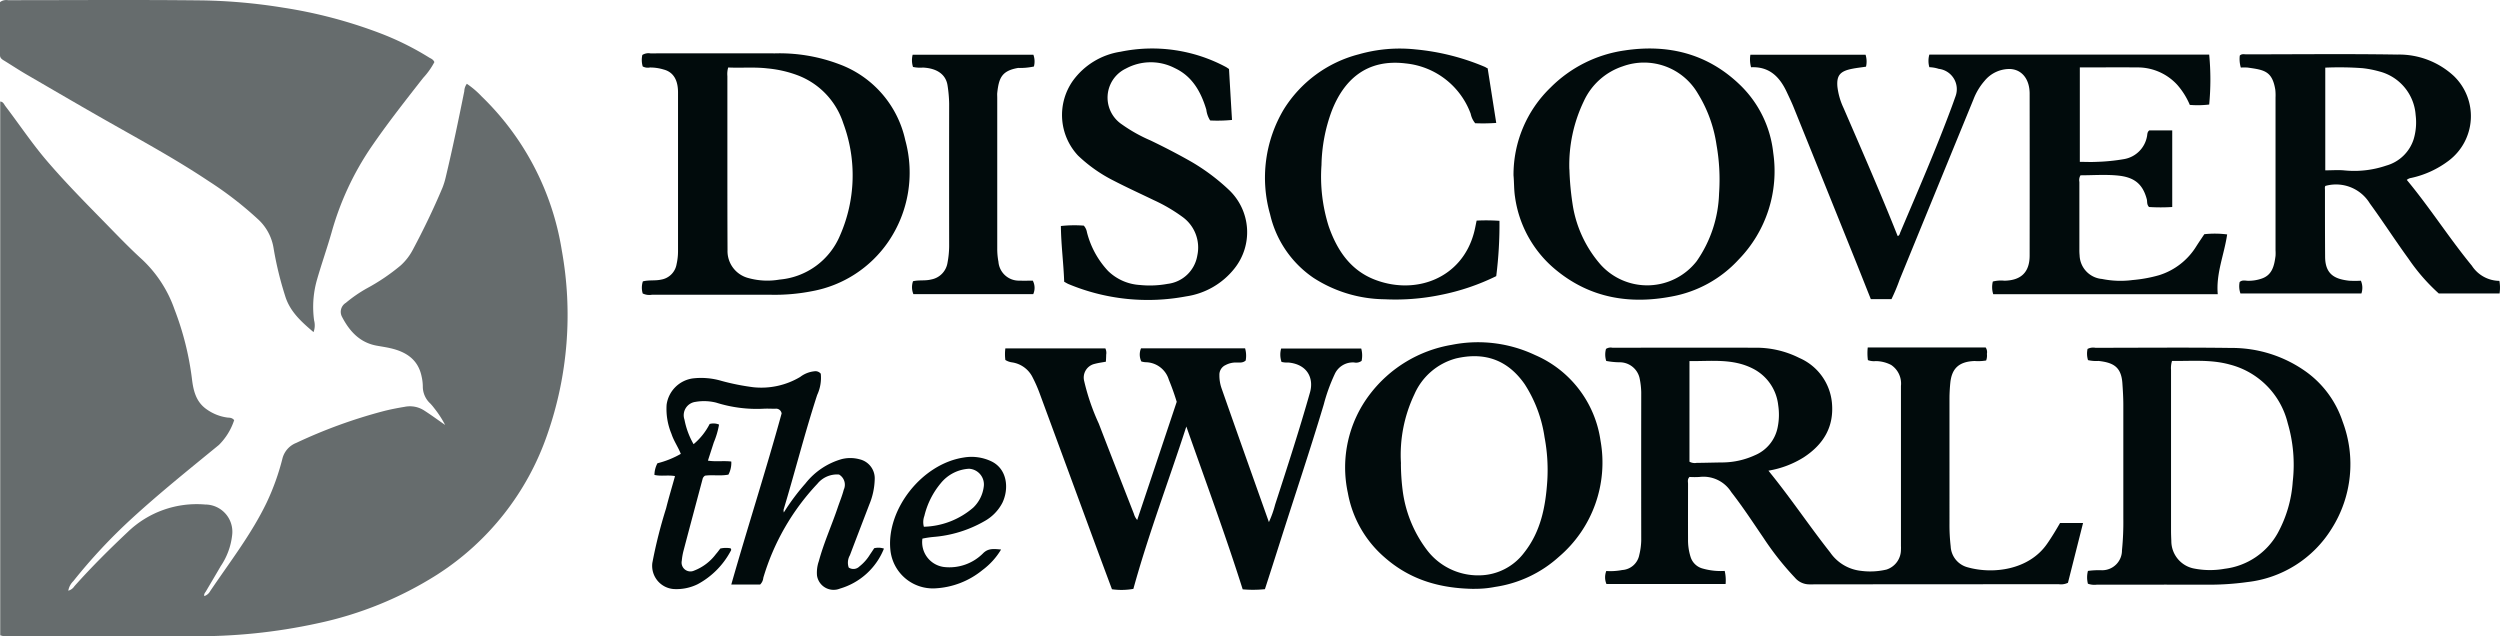<svg xmlns="http://www.w3.org/2000/svg" width="332.768" height="84.688" viewBox="0 0 332.768 84.688">
  <g id="ALL_LOGOS" data-name="ALL LOGOS" transform="translate(0 0.004)">
    <g id="Group_10373" data-name="Group 10373">
      <path id="Path_794" data-name="Path 794" d="M.03,84.61V13.51c.4.03.5.36.67.59,1.84,2.41,3.53,4.95,5.5,7.26,2.52,2.95,5.25,5.7,7.96,8.47,1.56,1.6,3.11,3.21,4.76,4.71a16.571,16.571,0,0,1,4.31,6.64,39.036,39.036,0,0,1,2.31,9.17c.19,1.62.53,3.17,2.04,4.18a6.144,6.144,0,0,0,2.65,1.04c.3.04.63-.02.94.35a8.317,8.317,0,0,1-2.03,3.3c-3.93,3.22-7.9,6.4-11.65,9.84a73.032,73.032,0,0,0-7.73,8.29,2.327,2.327,0,0,0-.67,1.27,1.4,1.4,0,0,0,.81-.59c2.25-2.53,4.65-4.91,7.11-7.23A13.217,13.217,0,0,1,27.3,67.15a3.625,3.625,0,0,1,3.6,4.08,9.128,9.128,0,0,1-1.53,4.14c-.63,1.1-1.29,2.19-1.93,3.29-.11.2-.33.38-.24.68a1.387,1.387,0,0,0,.77-.65c2.61-3.88,5.5-7.58,7.54-11.83a32.014,32.014,0,0,0,2.07-5.77,3.041,3.041,0,0,1,1.85-2.14,67.462,67.462,0,0,1,11.51-4.2c.96-.25,1.93-.44,2.91-.6a3.491,3.491,0,0,1,2.57.46c.96.61,1.87,1.29,2.83,1.95a13.751,13.751,0,0,0-1.49-2.28,6.574,6.574,0,0,0-.48-.57,3.05,3.05,0,0,1-1-2.31,6.237,6.237,0,0,0-.16-1.29c-.46-2.25-2.05-3.28-4.13-3.76-.6-.14-1.22-.23-1.83-.34-2.29-.41-3.66-1.95-4.66-3.89a1.4,1.4,0,0,1,.53-1.81,18.242,18.242,0,0,1,2.83-1.95,26.89,26.89,0,0,0,4.46-3.02,7.541,7.541,0,0,0,1.64-2.12c1.43-2.68,2.75-5.42,3.93-8.22a9.74,9.74,0,0,0,.44-1.42c.91-3.8,1.7-7.62,2.47-11.44a1.765,1.765,0,0,1,.34-.99,11.615,11.615,0,0,1,1.96,1.67A36.49,36.49,0,0,1,74.78,33.33,48.228,48.228,0,0,1,72.86,57.8,36.082,36.082,0,0,1,58.13,76.52a48.442,48.442,0,0,1-15.84,6.44,74.888,74.888,0,0,1-16.88,1.72q-12.18.015-24.37,0a2.256,2.256,0,0,1-1.02-.13Z" fill="#010b0c" opacity="0.6"/>
      <path id="Path_795" data-name="Path 795" d="M41.73,44.2c-1.66-1.41-3.15-2.75-3.78-4.83a45.675,45.675,0,0,1-1.53-6.31,6.618,6.618,0,0,0-1.99-3.8,47.667,47.667,0,0,0-6.68-5.17c-4-2.67-8.2-4.99-12.38-7.35-3.99-2.25-7.95-4.57-11.91-6.87C2.47,9.29,1.52,8.66.54,8.06.25,7.89,0,7.71,0,7.35V.28A1.376,1.376,0,0,1,1.06.02c8.65,0,17.3-.07,25.96.03a74.73,74.73,0,0,1,10.64.96A63.25,63.25,0,0,1,50.47,4.37a37.821,37.821,0,0,1,6.66,3.29c.23.14.52.22.69.6a9.693,9.693,0,0,1-1.5,2.11c-2.37,3.03-4.75,6.05-6.92,9.22a38.639,38.639,0,0,0-5.26,11.33c-.61,2.14-1.36,4.25-1.97,6.39a13.175,13.175,0,0,0-.36,5.34,2.581,2.581,0,0,1-.07,1.54Z" fill="#010b0c" opacity="0.6"/>
      <path id="Path_796" data-name="Path 796" d="M235.4,62.66c2.94,3.6,5.43,7.35,8.21,10.87a5.728,5.728,0,0,0,4.1,2.45,9.421,9.421,0,0,0,3.39-.17,2.777,2.777,0,0,0,1.93-2.68,3.53,3.53,0,0,0,0-.46V51.37a2.976,2.976,0,0,0-1.31-2.8,4.563,4.563,0,0,0-2.04-.51,2.3,2.3,0,0,1-1.05-.13,7.183,7.183,0,0,1-.02-1.68h15.7a1.115,1.115,0,0,1,.16.85,1.845,1.845,0,0,1-.1.88,6.362,6.362,0,0,1-1.52.07c-2.16.07-3.06,1.05-3.25,2.91-.07.71-.11,1.42-.11,2.13V69.74a24.523,24.523,0,0,0,.16,2.97,3.023,3.023,0,0,0,2.23,2.79c3.37.96,8.18.39,10.61-3.13.62-.89,1.17-1.81,1.72-2.76h3.06q-1.035,4.1-2.01,7.96a2.132,2.132,0,0,1-1.2.19q-16.605,0-33.21.02a2.51,2.51,0,0,1-1.93-.89,38.531,38.531,0,0,1-4.2-5.32c-1.4-2.05-2.75-4.12-4.28-6.08a4.364,4.364,0,0,0-4.2-2.01,10.131,10.131,0,0,1-1.35,0c-.31.3-.2.63-.2.92,0,2.45-.01,4.9,0,7.35a7.413,7.413,0,0,0,.34,2.38,2.3,2.3,0,0,0,1.6,1.54,8.776,8.776,0,0,0,2.94.32,5.573,5.573,0,0,1,.12,1.74H213.83a2.3,2.3,0,0,1-.02-1.73,8.319,8.319,0,0,0,2.12-.13,2.47,2.47,0,0,0,2.27-2.01,8.882,8.882,0,0,0,.26-1.93q-.015-9.855,0-19.72a10.285,10.285,0,0,0-.23-1.93,2.711,2.711,0,0,0-2.56-2.06,10.03,10.03,0,0,1-1.87-.18,2.819,2.819,0,0,1-.03-1.6,1.128,1.128,0,0,1,.84-.16c6.33,0,12.65-.02,18.98,0a12.755,12.755,0,0,1,5.91,1.36,7.248,7.248,0,0,1,4.34,5.94c.31,3.21-1.11,5.55-3.72,7.27a12.782,12.782,0,0,1-4.7,1.79Zm-10.52-1.21a1.433,1.433,0,0,0,.95.16c1.18-.01,2.35-.05,3.53-.06a10.519,10.519,0,0,0,4.21-.95,5.081,5.081,0,0,0,3.05-3.73,8.344,8.344,0,0,0,.07-2.95,6.2,6.2,0,0,0-3.41-4.88c-2.67-1.35-5.53-.95-8.4-.98V61.44Z" fill="#010b0c"/>
      <path id="Path_797" data-name="Path 797" d="M265.31,39.15a3.117,3.117,0,0,1-.05-1.68,4.319,4.319,0,0,1,1.54-.11c2.22-.04,3.35-1.13,3.36-3.32q.015-10.785,0-21.58c0-1.89-1-3.2-2.59-3.28a4.291,4.291,0,0,0-3.42,1.59,8.207,8.207,0,0,0-1.47,2.46q-4.92,12-9.83,24a24.774,24.774,0,0,1-1.08,2.58h-2.75c-.63-1.57-1.25-3.15-1.88-4.72q-4.2-10.44-8.42-20.88c-.27-.66-.58-1.3-.88-1.94-.94-2.03-2.32-3.44-4.76-3.32a3.909,3.909,0,0,1-.09-1.67h15.33a3.043,3.043,0,0,1,.06,1.59c-.63.1-1.24.16-1.84.28-1.57.31-2.09.85-1.97,2.36a9.067,9.067,0,0,0,.81,2.84c2.27,5.24,4.56,10.48,6.7,15.78.17.43.34.86.52,1.29.26-.09.27-.33.35-.51,2.36-5.57,4.78-11.12,6.88-16.8.16-.43.31-.87.47-1.31a2.724,2.724,0,0,0-2.24-3.64,4.565,4.565,0,0,0-1.25-.22,3.092,3.092,0,0,1,0-1.68h37.25a35.177,35.177,0,0,1,0,6.65,13.015,13.015,0,0,1-2.58.05,9.84,9.84,0,0,0-1.67-2.67,7.141,7.141,0,0,0-5.28-2.32c-2.54-.02-5.08,0-7.69,0V21.54c.75,0,1.49.04,2.22,0a25.488,25.488,0,0,0,3.69-.37,3.745,3.745,0,0,0,3.03-3.02c.06-.27.01-.57.31-.8h3.05v10.2a24.5,24.5,0,0,1-3.09,0c-.33-.36-.21-.73-.3-1.05-.55-2.06-1.71-2.93-3.87-3.14-1.65-.16-3.33-.03-4.95-.03a1.251,1.251,0,0,0-.15.88v9.02a6.024,6.024,0,0,0,.03.74,3.264,3.264,0,0,0,2.99,3.16,12.348,12.348,0,0,0,4.07.14,18.4,18.4,0,0,0,3.54-.65,8.941,8.941,0,0,0,4.94-3.85c.33-.52.68-1.03,1.06-1.6a12.919,12.919,0,0,1,3.04.03c-.39,2.69-1.5,5.18-1.25,7.96H265.32Z" fill="#010b0c"/>
      <path id="Path_798" data-name="Path 798" d="M168.37,78.42a15.4,15.4,0,0,1-2.96.02c-2.29-7.24-4.92-14.34-7.5-21.67-2.37,7.31-5.04,14.31-7.05,21.61a9.046,9.046,0,0,1-2.85.05c-.78-2.09-1.54-4.13-2.3-6.19q-3.675-9.99-7.36-19.98a18.412,18.412,0,0,0-.9-2.03,3.646,3.646,0,0,0-2.74-2,2.23,2.23,0,0,1-.89-.32,6.094,6.094,0,0,1,0-1.54h13.31a1.382,1.382,0,0,1,.11.84c0,.3-.02.61-.04.93-.53.1-1.02.16-1.49.29a1.867,1.867,0,0,0-1.4,2.28,29.321,29.321,0,0,0,1.95,5.68c1.54,4.01,3.11,8,4.67,12a2.142,2.142,0,0,0,.44.82c1.77-5.28,3.51-10.49,5.26-15.73q-.45-1.485-1.05-2.94a3.267,3.267,0,0,0-3.13-2.33,3.1,3.1,0,0,1-.53-.1,2.119,2.119,0,0,1-.04-1.75h13.85a3.565,3.565,0,0,1,.08,1.62c-.39.36-.84.26-1.26.27a2.893,2.893,0,0,0-1.42.34,1.409,1.409,0,0,0-.82,1.34,5.229,5.229,0,0,0,.28,1.73c2.07,5.91,4.17,11.81,6.31,17.83a13.659,13.659,0,0,0,.83-2.33c1.61-4.96,3.22-9.91,4.64-14.93.53-1.86-.32-3.74-2.88-3.98a3.09,3.09,0,0,1-.91-.08,3,3,0,0,1-.05-1.78h10.66a3.523,3.523,0,0,1,.05,1.64,1.224,1.224,0,0,1-1,.21,2.659,2.659,0,0,0-2.6,1.6,23.555,23.555,0,0,0-1.44,4c-1.83,6.12-3.87,12.17-5.8,18.25-.66,2.08-1.33,4.17-2.03,6.33Z" fill="#010b0c"/>
      <path id="Path_799" data-name="Path 799" d="M320.36,23.94c3.07,3.69,5.63,7.73,8.66,11.42a4.41,4.41,0,0,0,3.67,2.02,5.265,5.265,0,0,1,.02,1.68h-8.09a25.492,25.492,0,0,1-4.02-4.61c-1.77-2.43-3.39-4.95-5.16-7.38a5.27,5.27,0,0,0-5.9-2.33c-.12.09-.07.36-.07.6,0,2.94,0,5.89.02,8.83.01,2.41,1.37,2.98,3.18,3.19a13.879,13.879,0,0,0,1.58,0,2.376,2.376,0,0,1,.07,1.7h-16.1a2.91,2.91,0,0,1-.11-1.52c.33-.3.72-.19,1.08-.17a5.293,5.293,0,0,0,1.82-.28c1.45-.47,1.71-1.74,1.88-3.03a6.09,6.09,0,0,0,0-.74V12.96a6.915,6.915,0,0,0-.03-1.02c-.41-2.51-1.5-2.64-3.69-2.95a6.756,6.756,0,0,0-.9,0,3.993,3.993,0,0,1-.14-1.59c.25-.27.58-.17.87-.17,6.7,0,13.39-.08,20.09.03a10.735,10.735,0,0,1,7.54,2.86,7.423,7.423,0,0,1-.67,11.25,12.749,12.749,0,0,1-5.01,2.31,1.191,1.191,0,0,0-.6.27Zm-10.85-1.27c.91,0,1.74-.07,2.56.01a13.178,13.178,0,0,0,5.55-.64,5.336,5.336,0,0,0,3.66-3.53,7.846,7.846,0,0,0,.26-3.2,6.449,6.449,0,0,0-4.82-5.8,13.667,13.667,0,0,0-2.26-.44A42.841,42.841,0,0,0,309.51,9V22.68Z" fill="#010b0c"/>
      <path id="Path_800" data-name="Path 800" d="M85.55,8.84a3.065,3.065,0,0,1-.05-1.53,1.547,1.547,0,0,1,1.07-.21c5.52,0,11.04-.02,16.56,0a22.436,22.436,0,0,1,8.54,1.43,13.931,13.931,0,0,1,8.83,10.13,16.293,16.293,0,0,1-2.24,13.48,15.729,15.729,0,0,1-10.15,6.61,25.681,25.681,0,0,1-5.53.48H86.77a2.031,2.031,0,0,1-1.22-.17,2.684,2.684,0,0,1,.02-1.61c.8-.21,1.61-.06,2.4-.23a2.5,2.5,0,0,0,2.09-2.07,7.885,7.885,0,0,0,.19-1.75V12.29c0-1.67-.64-2.71-1.91-3.04a6.236,6.236,0,0,0-1.83-.27,1.433,1.433,0,0,1-.94-.13Zm11.38.13a3.1,3.1,0,0,0-.11,1.16V21.85c0,3.81,0,7.63.02,11.44a3.7,3.7,0,0,0,2.79,3.72,9.424,9.424,0,0,0,4.13.2,9.62,9.62,0,0,0,8.06-5.89,19.881,19.881,0,0,0,.43-14.91,10.158,10.158,0,0,0-6.07-6.39,15.5,15.5,0,0,0-4.04-.92c-1.73-.2-3.45-.04-5.2-.12Z" fill="#010b0c"/>
      <path id="Path_801" data-name="Path 801" d="M277.91,77.67a3.412,3.412,0,0,1,.01-1.68,10.633,10.633,0,0,1,1.86-.09,2.64,2.64,0,0,0,2.67-2.65,38.016,38.016,0,0,0,.18-4.27V53.91c0-.99-.06-1.98-.13-2.97-.17-2.15-1.25-2.68-3.16-2.9a4.881,4.881,0,0,1-1.41-.11,2.91,2.91,0,0,1-.06-1.49,1.618,1.618,0,0,1,1.04-.15c6.01,0,12.03-.06,18.04.02a16.972,16.972,0,0,1,10.08,3.22,13.336,13.336,0,0,1,4.79,6.58,16.031,16.031,0,0,1-1.45,14.24,15.193,15.193,0,0,1-11.21,7.12,36.858,36.858,0,0,1-5.55.35c-4.84-.01-9.67,0-14.51,0a2.538,2.538,0,0,1-1.19-.13Zm11.2-29.63a3.265,3.265,0,0,0-.13,1.2V70.62c0,.46.02.93.04,1.39a3.726,3.726,0,0,0,3.07,3.67,11.028,11.028,0,0,0,4.05.02,9.368,9.368,0,0,0,7.04-4.74,16.56,16.56,0,0,0,2-6.86,19.669,19.669,0,0,0-.67-7.79,10.658,10.658,0,0,0-7.71-7.79c-2.52-.7-5.09-.45-7.71-.48Z" fill="#010b0c"/>
      <path id="Path_802" data-name="Path 802" d="M201.46,23.35a16.115,16.115,0,0,1,4.94-11.71,17.363,17.363,0,0,1,9.78-4.92c5.81-.89,11.08.39,15.41,4.56a14.736,14.736,0,0,1,4.44,9.05,16.865,16.865,0,0,1-4.61,14.22,15.983,15.983,0,0,1-8.95,4.92c-5.55,1.05-10.73.2-15.21-3.42a15.278,15.278,0,0,1-5.6-9.84c-.15-.96-.11-1.91-.2-2.87Zm7.44-.81a37.465,37.465,0,0,0,.49,5.05,15.817,15.817,0,0,0,3.69,7.66,8.351,8.351,0,0,0,12.76-.49,16.628,16.628,0,0,0,2.98-9.01,26.51,26.51,0,0,0-.34-6.47A17.9,17.9,0,0,0,226,12.45a8.293,8.293,0,0,0-9.99-3.63,8.709,8.709,0,0,0-5.19,4.64,19.606,19.606,0,0,0-1.93,9.08Z" fill="#010b0c"/>
      <path id="Path_803" data-name="Path 803" d="M196.27,78.38c-4.74-.05-8.64-1.28-11.93-4.16a14.775,14.775,0,0,1-4.93-8.61,16.037,16.037,0,0,1,2.95-13.16,17.284,17.284,0,0,1,10.86-6.55,17.794,17.794,0,0,1,11.12,1.36,14.643,14.643,0,0,1,8.7,11.39,16.472,16.472,0,0,1-5.54,15.46,16.163,16.163,0,0,1-8.51,4.01,13.426,13.426,0,0,1-2.72.25Zm-9.8-16.68a29.389,29.389,0,0,0,.23,3.55,16.59,16.59,0,0,0,3.19,7.89,8.528,8.528,0,0,0,6.98,3.44,7.564,7.564,0,0,0,6.01-3.03c2.23-2.82,2.86-6.17,3.08-9.63a23.424,23.424,0,0,0-.37-5.73,17.708,17.708,0,0,0-2.64-7.05c-2.32-3.33-5.43-4.3-9.16-3.43a8.434,8.434,0,0,0-5.52,4.76,18.764,18.764,0,0,0-1.79,9.23Z" fill="#010b0c"/>
      <path id="Path_804" data-name="Path 804" d="M163.59,9.18c.13,2.25.26,4.49.4,6.78a19.268,19.268,0,0,1-2.91.07,3.427,3.427,0,0,1-.51-1.44c-.71-2.36-1.86-4.43-4.18-5.52a6.965,6.965,0,0,0-6.52.05,4.285,4.285,0,0,0-.53,7.44,20.538,20.538,0,0,0,3.8,2.13c1.87.9,3.71,1.85,5.51,2.88a27.289,27.289,0,0,1,4.96,3.73,7.751,7.751,0,0,1,.7,10.44,10.063,10.063,0,0,1-6.45,3.71,27.439,27.439,0,0,1-15.63-1.64c-.17-.07-.32-.17-.58-.31-.08-2.43-.41-4.87-.44-7.42a16.518,16.518,0,0,1,3.05-.05,1.744,1.744,0,0,1,.42.88,11.733,11.733,0,0,0,2.81,5.15,6.627,6.627,0,0,0,4.23,1.87,13.121,13.121,0,0,0,3.7-.15,4.543,4.543,0,0,0,3.95-3.77,5.019,5.019,0,0,0-2-5.16,21.754,21.754,0,0,0-3.76-2.2c-1.78-.86-3.58-1.68-5.34-2.59a19.663,19.663,0,0,1-4.77-3.35,7.907,7.907,0,0,1-.68-9.98,9.63,9.63,0,0,1,6.34-3.85,20.792,20.792,0,0,1,14.03,2.04c.13.07.25.17.4.26Z" fill="#010b0c"/>
      <path id="Path_805" data-name="Path 805" d="M89.82,63.36c-.96-.16-1.83.06-2.71-.15a3.4,3.4,0,0,1,.4-1.55,12.207,12.207,0,0,0,3.11-1.25c-.36-.92-.94-1.73-1.24-2.66a8.641,8.641,0,0,1-.65-3.88,4.093,4.093,0,0,1,3.45-3.5,9.543,9.543,0,0,1,3.84.32,30.878,30.878,0,0,0,4.26.85,10.1,10.1,0,0,0,6.23-1.37,3.713,3.713,0,0,1,1.87-.75.912.912,0,0,1,.87.32,5.368,5.368,0,0,1-.48,2.83c-1.64,5.04-2.94,10.19-4.47,15.27a1.435,1.435,0,0,0,.03.37,29.356,29.356,0,0,1,2.88-3.86,9.437,9.437,0,0,1,4.85-3.25,4.723,4.723,0,0,1,2.39.04,2.6,2.6,0,0,1,1.98,2.68,9.3,9.3,0,0,1-.72,3.33c-.86,2.25-1.73,4.5-2.58,6.75a1.992,1.992,0,0,0-.16,1.64,1.123,1.123,0,0,0,1.42-.14,5.953,5.953,0,0,0,1.41-1.59c.19-.28.38-.56.56-.84a2.325,2.325,0,0,1,1.3.05,9.029,9.029,0,0,1-5.85,5.32,2.234,2.234,0,0,1-3.06-1.73,4.619,4.619,0,0,1,.24-1.91c.67-2.48,1.74-4.82,2.55-7.24.26-.76.57-1.5.77-2.28a1.571,1.571,0,0,0-.63-2.02,3.363,3.363,0,0,0-2.88,1.23,31.09,31.09,0,0,0-7.2,12.52,1.414,1.414,0,0,1-.42.89H97.34c2.19-7.69,4.63-15.24,6.7-22.77a.74.74,0,0,0-.83-.63c-.53.01-1.06-.03-1.58,0a17.916,17.916,0,0,1-6.3-.81,6.638,6.638,0,0,0-2.77-.1,1.791,1.791,0,0,0-1.45,2.37,10.5,10.5,0,0,0,1.21,3.26,8.548,8.548,0,0,0,2.14-2.69,1.916,1.916,0,0,1,1.25.08,11.018,11.018,0,0,1-.7,2.38c-.25.79-.51,1.57-.78,2.42,1.06.17,2.08-.01,3.11.12a3.343,3.343,0,0,1-.38,1.74c-1.06.21-2.12,0-3.11.14a.716.716,0,0,0-.34.48c-.84,3.16-1.69,6.32-2.52,9.48a8.023,8.023,0,0,0-.24,1.37,1.174,1.174,0,0,0,1.64,1.31,6.579,6.579,0,0,0,2.91-2.21c.21-.23.38-.48.58-.73a3.469,3.469,0,0,1,1.36-.03c.16.17.05.31-.02.43a10.732,10.732,0,0,1-4.34,4.34,6.363,6.363,0,0,1-3.23.65,3.1,3.1,0,0,1-2.82-3.47,63.21,63.21,0,0,1,1.83-7.26c.35-1.4.77-2.79,1.18-4.27Z" fill="#010b0c"/>
      <path id="Path_806" data-name="Path 806" d="M198.03,9.17c.37,2.34.74,4.71,1.13,7.19a26.449,26.449,0,0,1-2.8.04,2.881,2.881,0,0,1-.6-1.26,10.3,10.3,0,0,0-8.64-6.7c-5.29-.65-8.29,2.27-9.87,6.36a21.738,21.738,0,0,0-1.35,7.15,21.966,21.966,0,0,0,.95,8.14c1.12,3.23,2.93,5.93,6.25,7.17,5.38,2.02,11.44-.21,13.08-6.22.15-.53.24-1.08.37-1.68a25.633,25.633,0,0,1,3.04.03,54.555,54.555,0,0,1-.43,7.36,29.825,29.825,0,0,1-7.39,2.5,29.728,29.728,0,0,1-7.47.58,17.762,17.762,0,0,1-9.45-2.84,14.024,14.024,0,0,1-5.79-8.46,17.789,17.789,0,0,1,1.81-13.96,16.645,16.645,0,0,1,10.01-7.35,19.825,19.825,0,0,1,7.52-.65,30.943,30.943,0,0,1,9.2,2.31c.14.06.27.15.47.26Z" fill="#010b0c"/>
      <path id="Path_807" data-name="Path 807" d="M121.52,8.89a3.013,3.013,0,0,1-.04-1.61h16.07a2.621,2.621,0,0,1,.07,1.57,8.914,8.914,0,0,1-2.11.19c-2.18.38-2.55,1.34-2.77,3.32-.02.21,0,.43,0,.65V33.09a9.34,9.34,0,0,0,.16,1.75,2.728,2.728,0,0,0,2.84,2.51c.58.03,1.17,0,1.73,0a2.052,2.052,0,0,1,.06,1.8H121.58a2.427,2.427,0,0,1-.05-1.72c.8-.19,1.6-.03,2.4-.23a2.685,2.685,0,0,0,2.19-2.23,12.449,12.449,0,0,0,.22-2.21q-.015-9.48,0-18.96a17.4,17.4,0,0,0-.21-2.4c-.21-1.49-1.41-2.32-3.28-2.41a4.47,4.47,0,0,1-1.31-.08Z" fill="#010b0c"/>
      <path id="Path_808" data-name="Path 808" d="M133.24,73.16a9.389,9.389,0,0,1-2.46,2.71,10.8,10.8,0,0,1-6.3,2.44,5.681,5.681,0,0,1-5.97-5.19c-.5-5.32,4.19-11.39,9.8-12.23a6.158,6.158,0,0,1,3.62.5c2.18,1.03,2.39,3.68,1.49,5.54a5.9,5.9,0,0,1-2.37,2.43,16.221,16.221,0,0,1-6.84,2.11,12.936,12.936,0,0,0-1.43.22,3.327,3.327,0,0,0,2.89,3.78,6.313,6.313,0,0,0,5.17-1.81c.68-.7,1.41-.61,2.4-.52Zm-10.27-3.05a10.471,10.471,0,0,0,6.57-2.54,4.651,4.651,0,0,0,1.4-2.76,2.092,2.092,0,0,0-1.96-2.42,5.211,5.211,0,0,0-3.76,1.93,10.644,10.644,0,0,0-2.18,4.35,2.371,2.371,0,0,0-.07,1.43Z" fill="#010b0c"/>
    </g>
  </g>
</svg>
